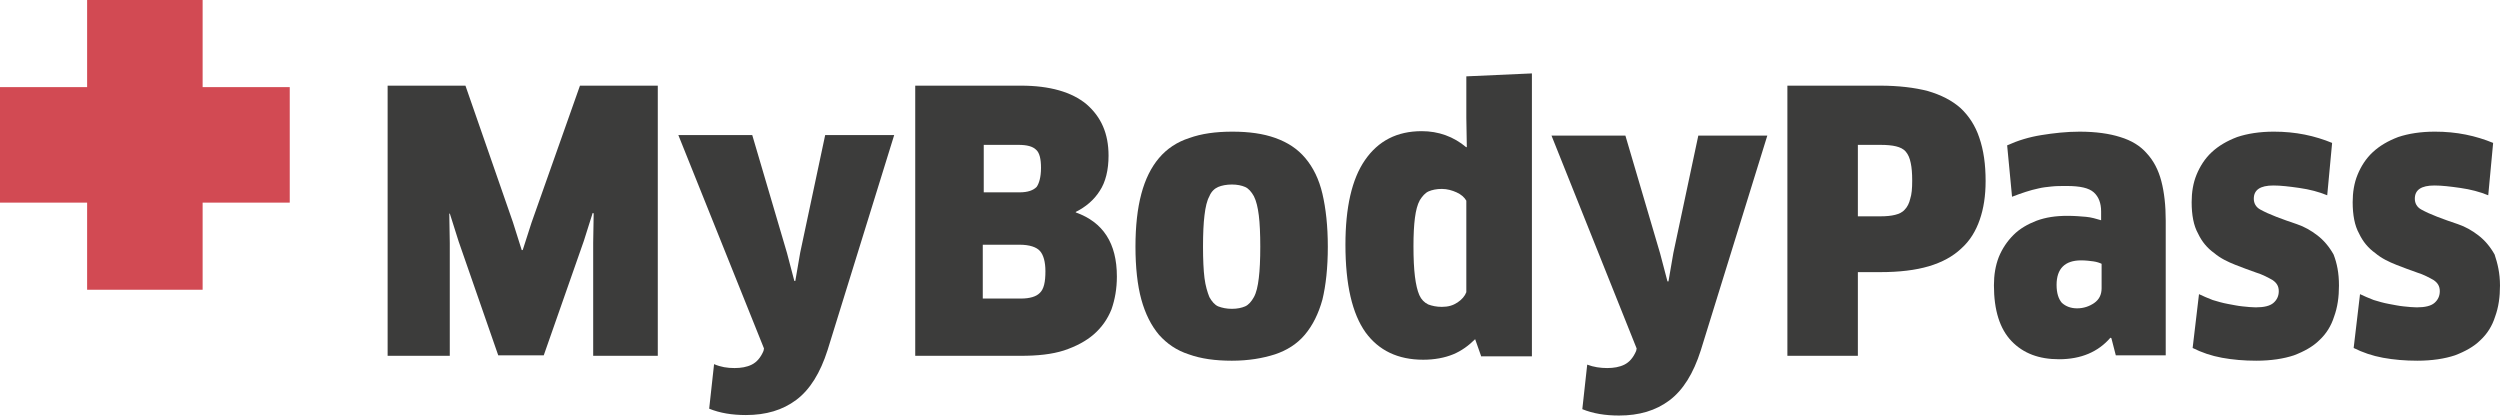 <?xml version="1.0" encoding="UTF-8"?>
<svg enable-background="new 0 0 510.8 84.9" version="1.1" viewBox="0 0 510.8 84.9" xml:space="preserve" xmlns="http://www.w3.org/2000/svg">
<style type="text/css">
  .st0{fill:#D24A53;}
  .st1{fill:#3C3C3B;}
</style>
<polygon class="st0" points="59.2 17.8 41.4 17.8 41.4 0 17.8 0 17.8 17.8 0 17.8 0 41.4 17.8 41.4 17.8 59.2 41.4 59.2 41.4 41.4 59.2 41.4"/>
  <path class="st1" d="m95.1 17.5l9.7 27.9 1.8 5.7h0.2l1.8-5.6 9.9-28h15.9v55.2h-13.2v-23.1l0.1-6-0.2-0.1-1.8 5.7-8.2 23.4h-9.3l-8.1-23.3-1.8-5.7-0.1 0.1 0.1 6v23h-12.7v-55.2h15.9z"/>
  <path class="st1" d="m150.1 75.2c1.3 0 2.5-0.2 3.5-0.7s1.8-1.4 2.4-2.8l0.1-0.5-17.5-43.6h15.1l7.1 24.1 1.5 5.7h0.2l1-5.8 5.1-24h14.1l-13.6 43.9c-1.5 4.7-3.6 8.1-6.4 10.2s-6.2 3.1-10.3 3.1c-2.8 0-5.3-0.4-7.5-1.3l1-9.1c1.4 0.6 2.7 0.8 4.2 0.8z"/>
  <path class="st1" d="m228.2 56.5c0 2.5-0.4 4.7-1.1 6.7-0.8 2-2 3.7-3.6 5.1s-3.7 2.5-6.1 3.3c-2.5 0.8-5.4 1.1-8.9 1.1h-21.5v-55.2h21.6c5.9 0 10.4 1.3 13.4 3.8 3 2.6 4.5 6 4.5 10.5 0 2.9-0.6 5.4-1.8 7.2-1.2 1.9-2.9 3.3-4.9 4.3v0.1c5.6 2 8.4 6.3 8.4 13.1zm-15.5-22.2c0-1.8-0.3-3.1-1-3.7-0.7-0.7-1.9-1-3.6-1h-7.1v9.7h7.3c1.7 0 2.8-0.4 3.5-1.1 0.5-0.7 0.9-2 0.9-3.9zm0.9 21.1c0-1.9-0.4-3.3-1.1-4.1s-2.1-1.3-4.2-1.3h-7.5v11h7.8c1.8 0 3.1-0.4 3.8-1.1 0.9-0.8 1.2-2.3 1.2-4.5z"/>
  <path class="st1" d="m271.3 50.4c0 4.3-0.4 7.9-1.1 10.8-0.8 2.9-2 5.3-3.6 7.2s-3.7 3.2-6.1 4c-2.5 0.8-5.4 1.3-8.8 1.3s-6.3-0.4-8.8-1.3c-2.5-0.8-4.5-2.2-6.1-4-1.6-1.9-2.8-4.3-3.6-7.2s-1.2-6.6-1.2-10.8 0.4-7.8 1.2-10.8 2-5.4 3.6-7.3 3.7-3.3 6.2-4.1c2.5-0.9 5.4-1.3 8.8-1.3s6.3 0.4 8.8 1.3 4.5 2.2 6.1 4.1 2.8 4.3 3.5 7.3 1.1 6.6 1.1 10.8zm-25.5 0c0 2.6 0.1 4.8 0.3 6.4s0.6 2.9 1 3.9c0.5 0.9 1.1 1.6 1.8 1.9 0.8 0.3 1.7 0.5 2.8 0.5s2-0.2 2.7-0.5 1.3-1 1.8-1.9 0.8-2.2 1-3.9c0.2-1.6 0.3-3.8 0.3-6.4s-0.1-4.8-0.3-6.4-0.5-2.9-1-3.9c-0.5-0.9-1.1-1.6-1.8-1.9s-1.6-0.5-2.7-0.5-2.1 0.2-2.8 0.5-1.4 0.9-1.8 1.9c-0.5 0.9-0.8 2.2-1 3.9-0.2 1.6-0.3 3.8-0.3 6.4z"/>
  <path class="st1" d="m302.6 72.7l-1.2-3.4c-1.3 1.3-2.8 2.4-4.5 3.1s-3.8 1.1-6.1 1.1c-5.2 0-9.1-1.9-11.8-5.6-2.7-3.8-4.1-9.7-4.1-17.9 0-7.6 1.3-13.4 4-17.3s6.5-5.9 11.6-5.9c3.4 0 6.5 1.1 9.1 3.3l0.1-0.1-0.1-5.9v-8.5l13.4-0.6v57.8h-10.4zm-3-31.7c-0.4-0.7-1.1-1.3-2-1.7s-1.9-0.7-3-0.7-2 0.2-2.7 0.5-1.3 1-1.8 1.8c-0.5 0.9-0.8 2.1-1 3.6s-0.3 3.5-0.3 5.8c0 2.5 0.1 4.6 0.3 6.2s0.5 2.9 0.9 3.8 1 1.5 1.8 1.9c0.8 0.3 1.7 0.5 2.8 0.5 1.3 0 2.3-0.3 3.2-0.9s1.5-1.3 1.8-2.1v-18.7z"/>
  <path class="st1" d="m328.4 75.2c1.3 0 2.5-0.2 3.5-0.7s1.8-1.4 2.4-2.8l0.1-0.5-17.4-43.5h15.1l7.1 24.1 1.5 5.7h0.2l1-5.8 5.1-24h14.1l-13.6 43.9c-1.5 4.7-3.6 8.1-6.4 10.2s-6.2 3.1-10.3 3.1c-2.8 0-5.3-0.4-7.5-1.3l1-9.1c1.3 0.5 2.7 0.7 4.1 0.7z"/>
  <path class="st1" d="m405.7 37c0 3-0.4 5.6-1.2 7.9s-2 4.3-3.8 5.9c-1.7 1.6-3.9 2.8-6.6 3.6s-6 1.2-9.9 1.2h-4.6v17.1h-14.4v-55.2h18.9c3.8 0 7.1 0.4 9.8 1.1 2.7 0.8 4.9 1.9 6.7 3.5 1.7 1.6 3 3.6 3.8 6 0.9 2.6 1.3 5.5 1.3 8.9zm-15-0.1c0-1.5-0.1-2.7-0.3-3.6-0.2-1-0.5-1.7-1-2.3s-1.2-0.9-2-1.1-1.9-0.3-3.2-0.3h-4.6v14.6h4.6c1.2 0 2.2-0.1 3-0.3s1.5-0.5 2-1.1c0.5-0.5 0.9-1.3 1.1-2.2 0.3-0.9 0.4-2.1 0.4-3.7z"/>
  <path class="st1" d="m431.4 69.1l-0.2-0.1c-2.5 2.9-6 4.4-10.5 4.4-4.1 0-7.3-1.2-9.7-3.7s-3.6-6.3-3.6-11.4c0-2.1 0.3-4 1-5.8 0.7-1.7 1.7-3.2 3-4.5s2.9-2.2 4.7-2.9c1.9-0.7 3.9-1 6.3-1 1.4 0 2.7 0.1 3.8 0.2s2.1 0.4 3.1 0.7v-1.8c0-1.7-0.5-3-1.5-3.9s-2.8-1.3-5.5-1.3c-1.1 0-2.2 0-3.1 0.1-1 0.1-1.9 0.2-2.7 0.4-0.9 0.2-1.7 0.4-2.6 0.7s-1.8 0.6-2.8 1l-1-10.5c2.2-1 4.5-1.7 7-2.1s5.1-0.7 7.8-0.7c3.3 0 6.1 0.4 8.3 1.1 2.3 0.7 4.1 1.8 5.4 3.3 1.4 1.5 2.4 3.4 3 5.7s0.9 5 0.9 8.1v27.5h-10.2l-0.9-3.5zm-2-15.2c-0.4-0.2-1-0.4-1.7-0.5s-1.6-0.2-2.5-0.2c-3.3 0-5 1.7-5 5 0 1.7 0.4 2.9 1.1 3.7 0.8 0.7 1.8 1.1 3.1 1.1s2.5-0.4 3.5-1.1 1.5-1.7 1.5-3v-5z"/>
  <path class="st1" d="m477.9 58.3c0 2.4-0.3 4.5-1 6.4-0.6 1.9-1.6 3.5-3 4.8-1.3 1.3-3.1 2.3-5.2 3.1-2.1 0.7-4.7 1.1-7.7 1.1-2.5 0-4.8-0.2-7-0.6s-4.2-1.1-6-2l1.3-11c0.8 0.4 1.8 0.8 2.8 1.2 1 0.3 2 0.6 3.1 0.8s2 0.4 3 0.5 1.9 0.2 2.7 0.2c1.7 0 2.9-0.3 3.6-0.9s1.1-1.4 1.1-2.4-0.4-1.7-1.3-2.3c-0.9-0.5-2-1.1-3.3-1.5-1.4-0.5-2.8-1-4.3-1.6s-3-1.3-4.3-2.4c-1.4-1-2.5-2.3-3.3-4-0.9-1.6-1.3-3.8-1.3-6.4 0-2 0.3-3.9 1-5.6s1.7-3.3 3.1-4.6 3.1-2.3 5.2-3.1c2.1-0.7 4.6-1.1 7.5-1.1 2.2 0 4.3 0.2 6.3 0.6s3.9 1 5.6 1.7l-1 10.7c-1.7-0.7-3.6-1.2-5.7-1.5s-3.8-0.5-5.3-0.5c-2.7 0-4 0.9-4 2.7 0 0.9 0.4 1.7 1.3 2.2s2 1 3.3 1.5 2.7 1 4.2 1.5 2.9 1.3 4.2 2.3 2.4 2.3 3.3 3.9c0.7 1.8 1.1 3.8 1.1 6.3z"/>
  <path class="st1" d="m510.8 58.3c0 2.4-0.3 4.5-1 6.4-0.6 1.9-1.6 3.5-3 4.8-1.3 1.3-3.1 2.3-5.2 3.1-2.1 0.7-4.7 1.1-7.7 1.1-2.5 0-4.8-0.2-7-0.6s-4.2-1.1-6-2l1.3-11c0.8 0.4 1.8 0.8 2.8 1.2 1 0.3 2 0.6 3.1 0.8s2 0.4 3 0.5 1.9 0.2 2.7 0.2c1.7 0 2.9-0.3 3.6-0.9s1.1-1.4 1.1-2.4-0.4-1.7-1.3-2.3c-0.9-0.5-2-1.1-3.3-1.5-1.4-0.5-2.8-1-4.3-1.6s-3-1.3-4.3-2.4c-1.4-1-2.5-2.3-3.3-4-0.9-1.6-1.3-3.8-1.3-6.4 0-2 0.3-3.9 1-5.6s1.7-3.3 3.1-4.6 3.1-2.3 5.2-3.1c2.1-0.7 4.6-1.1 7.5-1.1 2.2 0 4.3 0.2 6.3 0.6s3.9 1 5.6 1.7l-1 10.7c-1.7-0.7-3.6-1.2-5.7-1.5s-3.8-0.5-5.3-0.5c-2.7 0-4 0.9-4 2.7 0 0.9 0.4 1.7 1.3 2.2s2 1 3.3 1.5 2.7 1 4.2 1.5 2.9 1.3 4.2 2.3 2.4 2.3 3.3 3.9c0.6 1.8 1.1 3.8 1.1 6.3z"/>
</svg>
